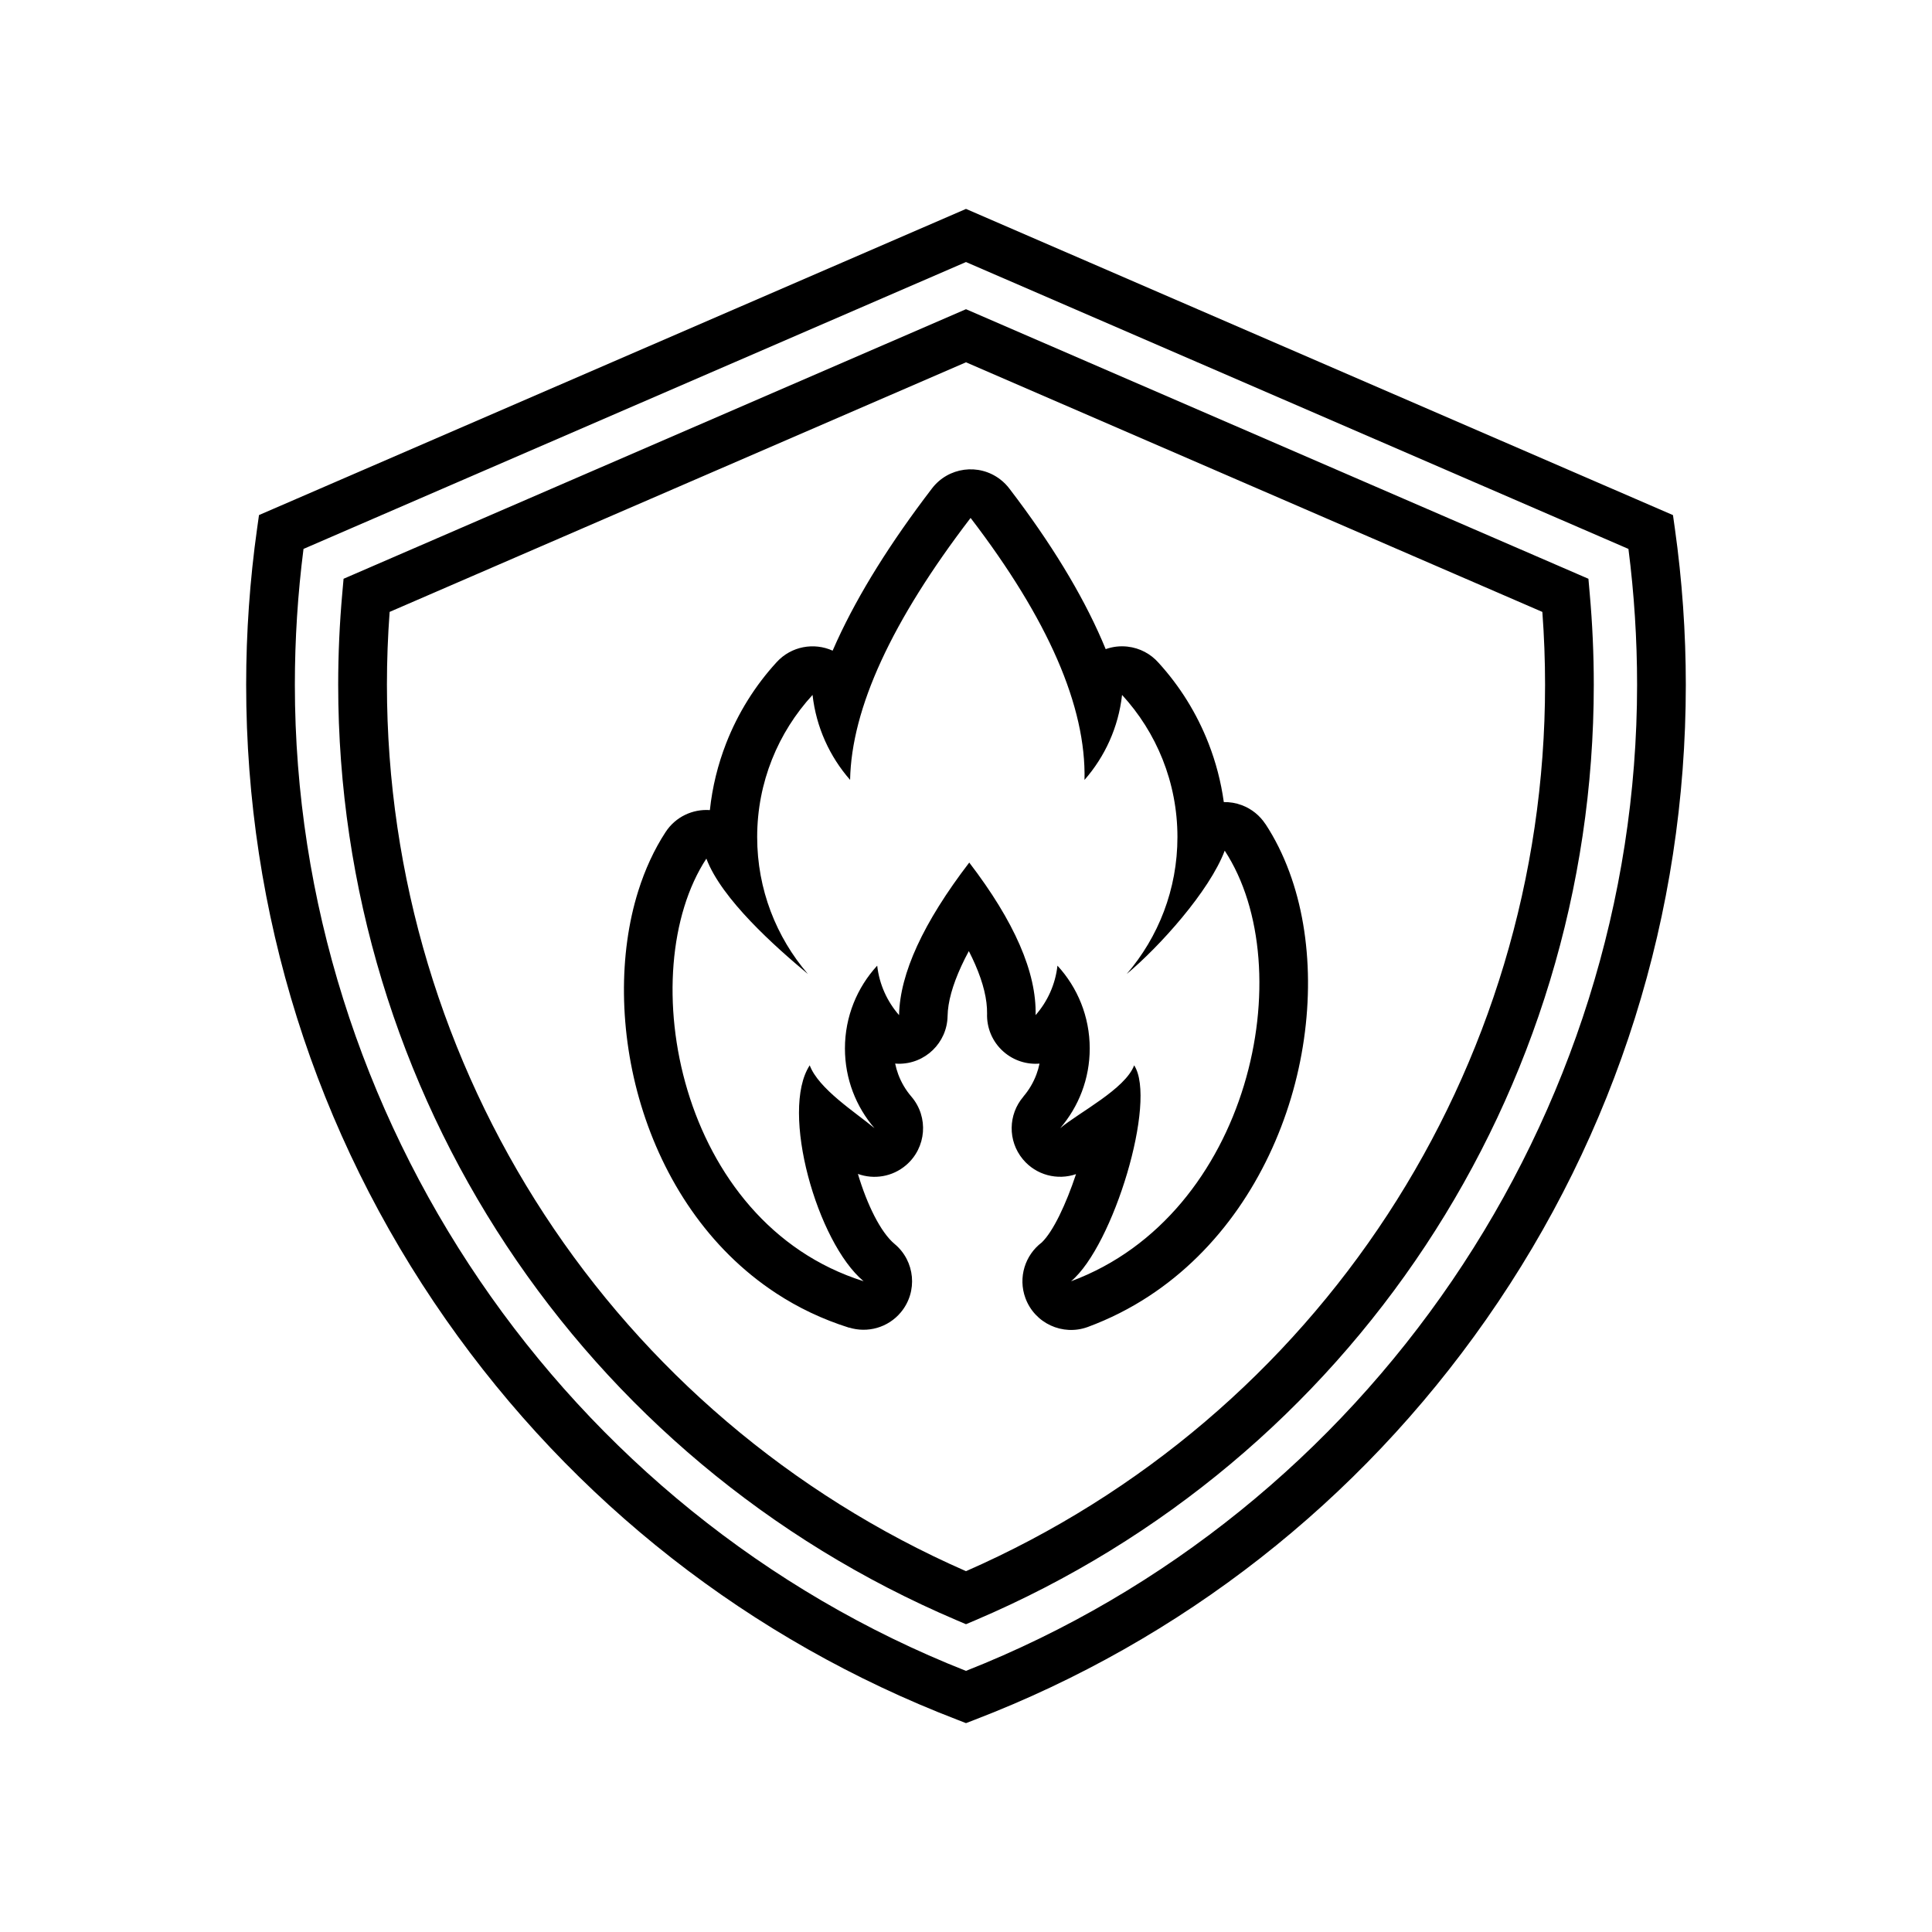 <?xml version="1.0" encoding="UTF-8"?>
<!-- Uploaded to: SVG Repo, www.svgrepo.com, Generator: SVG Repo Mixer Tools -->
<svg fill="#000000" width="800px" height="800px" version="1.1" viewBox="144 144 512 512" xmlns="http://www.w3.org/2000/svg">
 <path d="m587.86 284.09-0.504-3.582-187.36-81.145-187.36 81.137-0.504 3.582c-1.922 13.645-2.898 27.566-2.898 41.363 0 60.582 18.293 118.74 52.898 168.2 33.82 48.336 80.695 85.027 135.55 106.1l2.316 0.902 2.312-0.891c54.855-21.074 101.73-57.762 135.55-106.1 34.609-49.457 52.898-107.62 52.898-168.2 0-13.805-0.977-27.723-2.898-41.367zm-187.86 302.71c-106.48-42.016-177.86-146.72-177.86-261.34 0-12 0.77-24.09 2.293-35.992l175.56-76.027 175.56 76.027c1.523 11.902 2.293 23.992 2.293 35.992-0.008 114.63-71.379 219.33-177.86 261.34zm164.95-289.42-164.95-71.434-164.95 71.434-0.34 3.824c-0.719 8.031-1.086 16.188-1.086 24.25 0 108.21 64.312 205.52 163.84 247.9l2.535 1.078 2.531-1.074c99.527-42.375 163.84-139.68 163.84-247.9 0-8.082-0.363-16.238-1.086-24.254zm-164.95 263c-93.324-40.906-153.46-132.82-153.46-234.93 0-6.406 0.242-12.883 0.719-19.293l152.74-66.141 152.74 66.148c0.477 6.402 0.719 12.871 0.719 19.293 0 102.11-60.141 194.02-153.46 234.92zm79.367-198-0.016 0.012c-1.445-2.211-3.578-4-6.234-5.004-1.578-0.598-3.203-0.859-4.797-0.828-0.742-5.387-2.117-10.605-4.051-15.566-3.106-7.969-7.625-15.191-13.234-21.344-2.047-2.328-4.934-3.926-8.258-4.293-2.016-0.223-3.969 0.031-5.758 0.672-0.324-0.797-0.664-1.594-1.012-2.394-5.43-12.492-13.566-25.828-24.402-40.008-0.711-0.961-1.562-1.844-2.566-2.606-5.656-4.32-13.738-3.234-18.055 2.422-11.008 14.375-19.387 27.816-25.141 40.324-0.41 0.891-0.809 1.777-1.188 2.664-4.93-2.234-10.941-1.188-14.801 3.012-5.695 6.199-10.281 13.496-13.422 21.551-2.184 5.613-3.66 11.547-4.309 17.691-4.519-0.324-9.07 1.746-11.727 5.805-3.031 4.637-5.461 9.922-7.258 15.648-5.227 16.625-5.102 37.375 0.75 56.719 5.926 19.586 17.73 38.043 35.82 49.883 5.777 3.785 12.215 6.883 19.312 9.113l0.012-0.031c4.82 1.496 10.281 0.066 13.707-4.055 4.539-5.461 3.793-13.566-1.664-18.105-3.688-3.07-7.289-10.398-9.723-18.562 4.219 1.527 9.113 0.801 12.766-2.324 5.402-4.621 6.035-12.754 1.414-18.152-1.496-1.738-2.688-3.742-3.5-5.934-0.336-0.91-0.605-1.855-0.809-2.832 0.277 0.02 0.555 0.035 0.832 0.043 7.098 0.113 12.949-5.559 13.062-12.656 0.07-3.695 1.289-8.113 3.648-13.242 0.59-1.285 1.25-2.606 1.984-3.957 0.621 1.215 1.184 2.402 1.691 3.562 2.144 4.934 3.191 9.266 3.141 12.969-0.133 3.738 1.352 7.5 4.387 10.152 2.727 2.379 6.168 3.41 9.512 3.141-0.199 0.977-0.469 1.922-0.809 2.828-0.812 2.191-2.004 4.195-3.5 5.934l0.016 0.012c-4.012 4.672-4.184 11.691-0.117 16.578 3.516 4.231 9.176 5.629 14.086 3.934-2.672 8.016-6.051 15.191-9.09 18.117-4.41 3.332-6.328 9.27-4.328 14.723 2.453 6.684 9.855 10.117 16.539 7.664 5.844-2.164 11.234-4.914 16.168-8.148 18.938-12.391 31.492-31.898 37.68-52.539 6.152-20.543 6.008-42.52-0.434-59.891-1.688-4.582-3.801-8.844-6.328-12.699zm-51.52 121.16c11.18-9.316 22.852-47.832 16.715-57.215-2.363 6.273-14.543 12.441-19.602 16.656 4.879-5.676 7.828-13.059 7.828-21.133 0-8.461-3.242-16.164-8.551-21.941-0.559 4.996-2.652 9.527-5.793 13.113 0.266-11.301-5.594-24.777-17.582-40.434-12.188 15.918-18.383 29.391-18.602 40.434-3.141-3.59-5.234-8.121-5.793-13.113-5.305 5.773-8.551 13.48-8.551 21.941 0 8.07 2.949 15.457 7.828 21.133-5.055-4.215-14.797-10.391-17.16-16.656-7.941 12.137 2 46.988 14.277 57.215-49.254-15.496-61.281-82.023-41.668-112 4.062 10.766 18.23 23.344 26.914 30.582-8.379-9.746-13.449-22.426-13.449-36.289 0-14.527 5.566-27.754 14.676-37.672 0.961 8.574 4.555 16.359 9.949 22.516 0.371-18.953 11.012-42.094 31.934-69.422 20.586 26.883 30.645 50.02 30.188 69.43 5.398-6.164 8.992-13.941 9.953-22.523 9.113 9.918 14.676 23.145 14.676 37.672 0 13.863-5.07 26.543-13.449 36.289 8.684-7.238 21.914-21.926 25.977-32.688 20.441 31.223 6.754 96.508-40.715 114.11z" fill-rule="evenodd"/>
</svg>